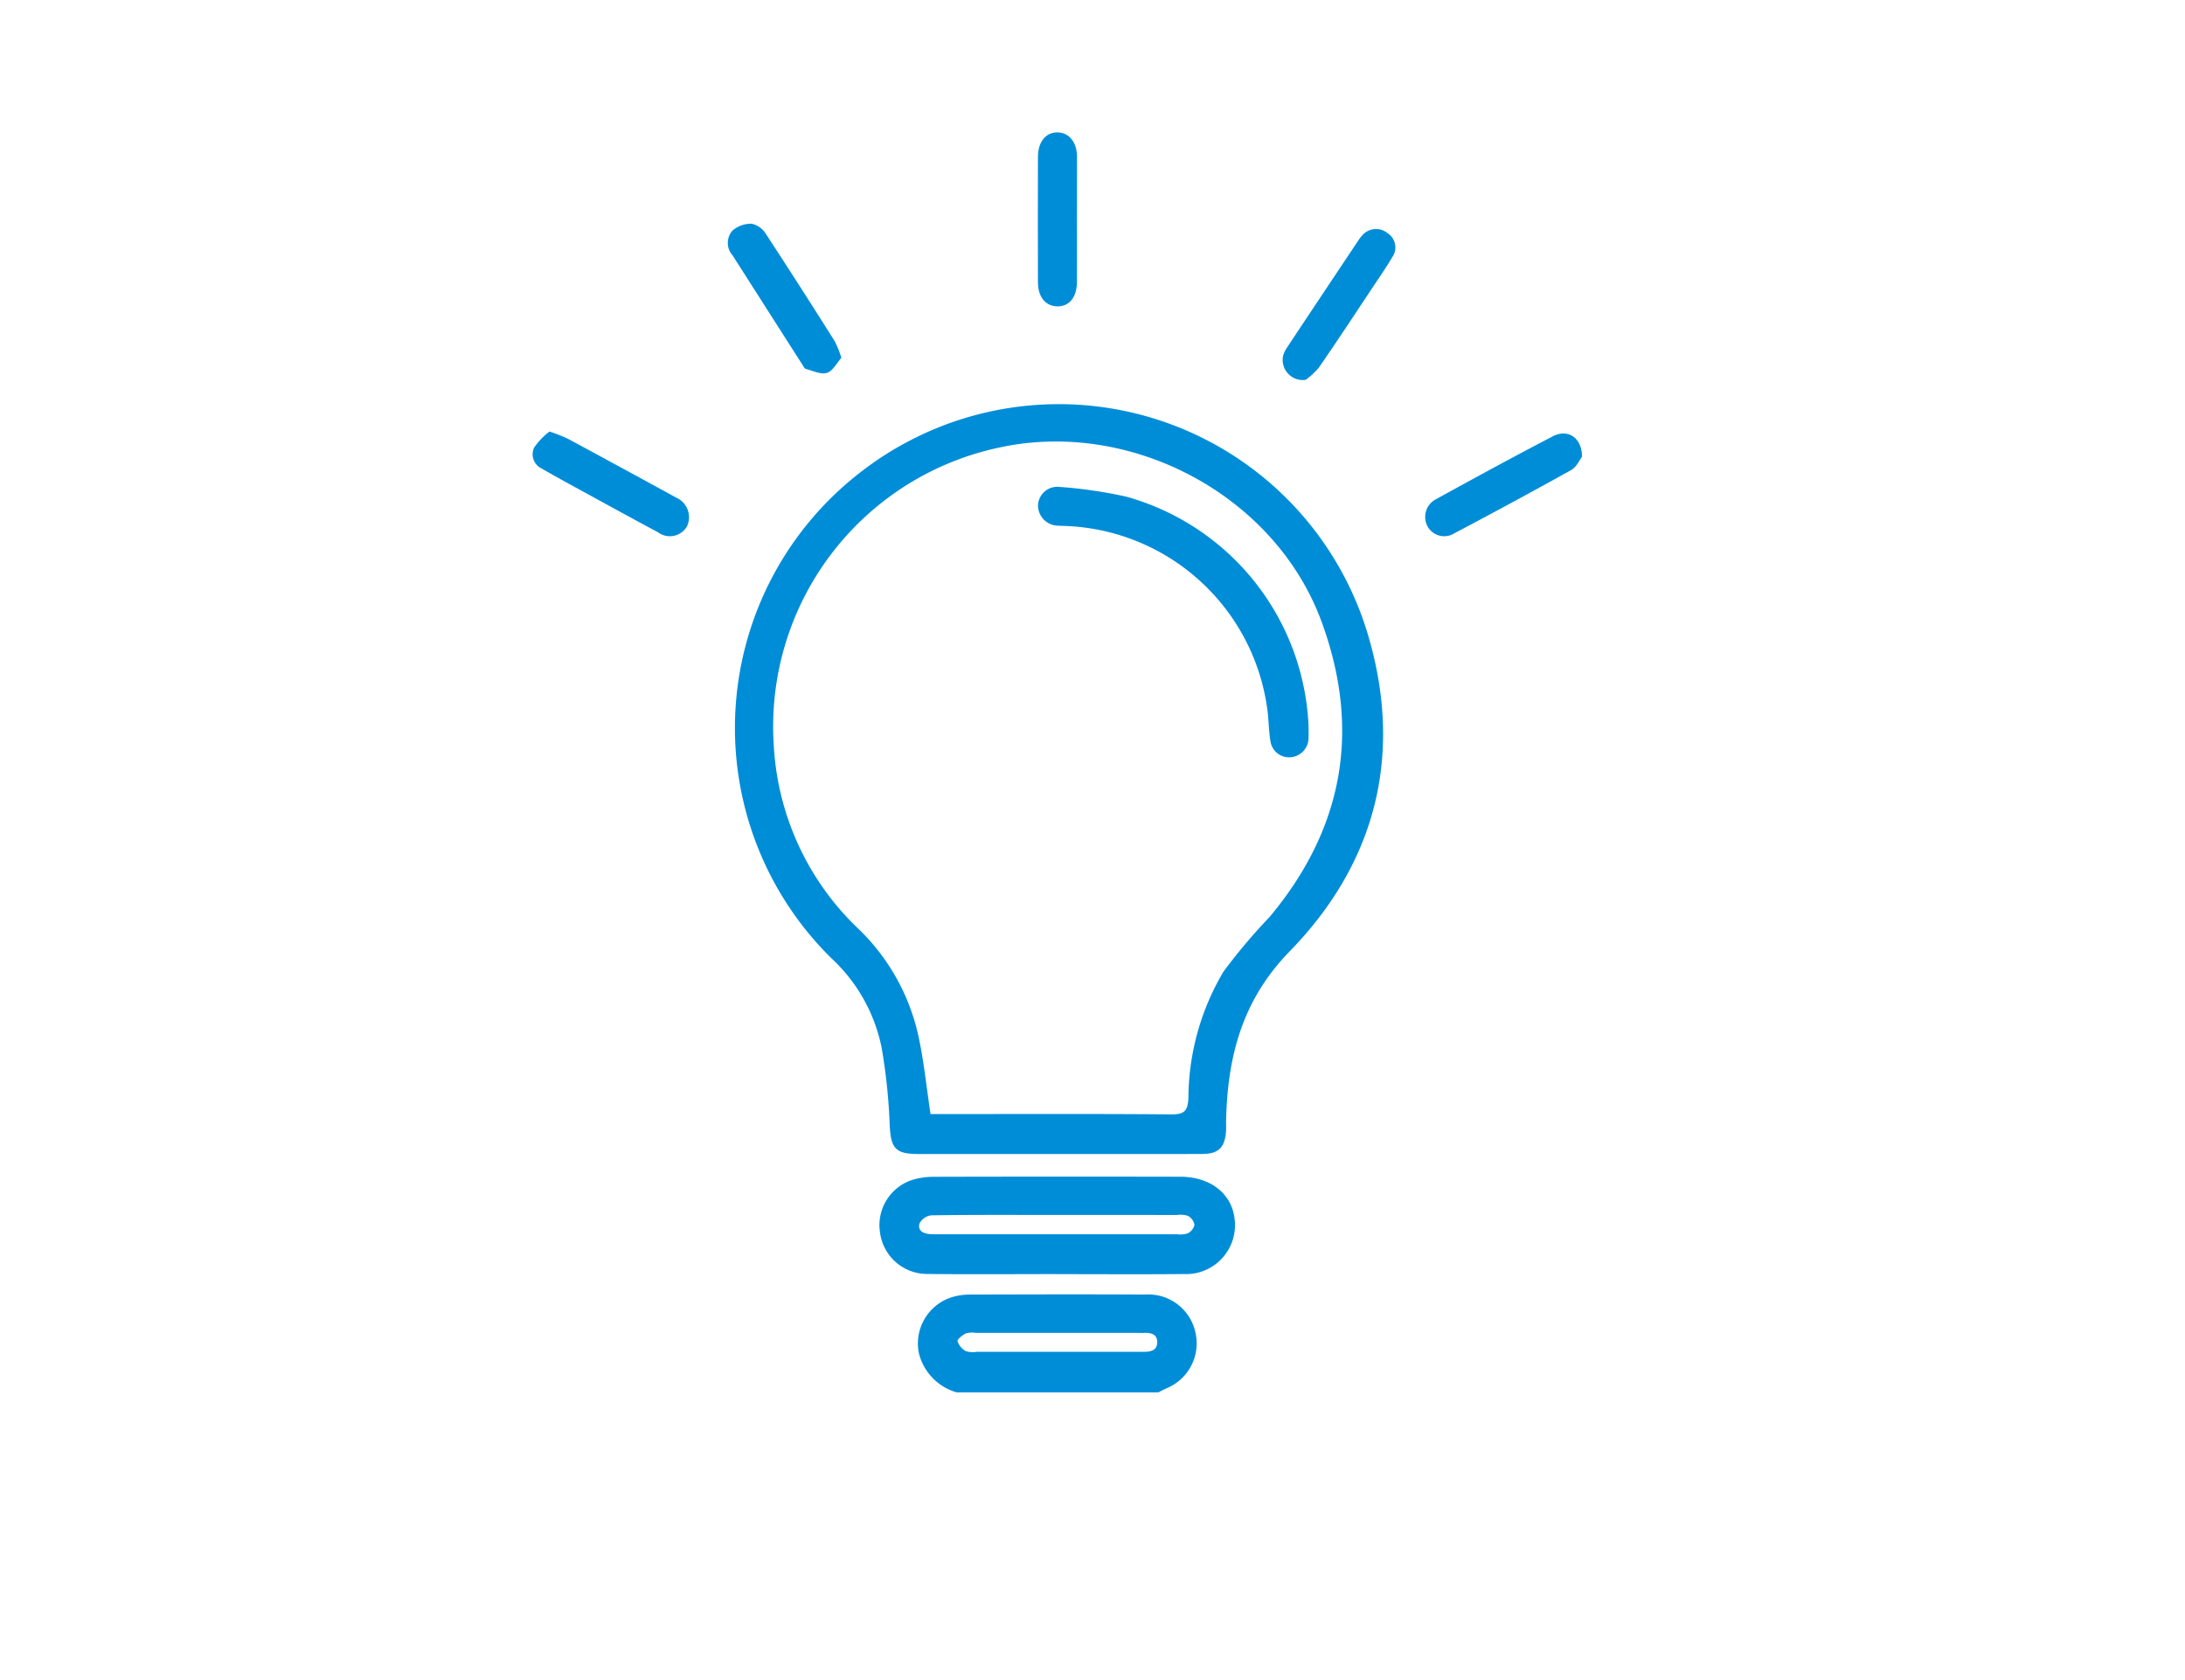 <svg xmlns="http://www.w3.org/2000/svg" width="186" height="143" viewBox="0 0 186 143"><g data-name="Grupo 1228"><path data-name="Rect&#xE1;ngulo 32" style="fill:none" d="M0 0h186v143H0z"></path><g data-name="Grupo 1227"><path data-name="Trazado 5891" d="M-1701.788-2915.625a4.632 4.632 0 0 1-3.193-3.28 4.125 4.125 0 0 1 2.936-4.861 5.49 5.49 0 0 1 1.344-.183c4.989-.013 9.979-.028 14.969 0a4.1 4.1 0 0 1 4.285 3.257 4.134 4.134 0 0 1-2.431 4.708c-.247.11-.485.238-.728.358zm8.63-3.451H-1685.83c.568 0 1.115-.118 1.126-.8s-.507-.834-1.094-.81c-.174.007-.349 0-.523 0h-13.824a2.023 2.023 0 0 0-.827.033c-.3.149-.766.5-.732.674a1.494 1.494 0 0 0 .705.845 2.009 2.009 0 0 0 .926.06q3.459 0 6.915-.003z" transform="translate(1783.215 3034.138)" style="fill:#008dd8"></path><path data-name="Trazado 5892" d="M-1727.667-3103.949h-11.939c-1.941 0-2.323-.5-2.42-2.4a49.46 49.46 0 0 0-.689-6.641 14.181 14.181 0 0 0-4.276-7.619 27.506 27.506 0 0 1 2.742-41.575 27.467 27.467 0 0 1 42.841 13.736c3.148 10.254.889 19.593-6.575 27.252-4.039 4.145-5.277 8.925-5.409 14.33-.009.349.016.7-.013 1.046-.111 1.335-.652 1.86-2.01 1.866-3.63.016-7.261.006-10.891.007zm-10.887-3.4h1.131c6.461 0 12.922-.028 19.382.027 1.1.009 1.389-.31 1.439-1.379a21.3 21.3 0 0 1 2.984-10.769 48.164 48.164 0 0 1 3.9-4.624c6.31-7.522 7.83-15.942 4.46-25.142-3.968-10.834-16.315-17.332-27.557-14.82a24.273 24.273 0 0 0-19.079 25.385 23.263 23.263 0 0 0 7.144 15.5 18 18 0 0 1 5.225 9.462c.425 2.048.637 4.135.971 6.363z" transform="translate(1817.766 3202.175)" style="fill:#008dd8"></path><path data-name="Trazado 5893" d="M-1700.588-2947.908c-3.666 0-7.333.032-11-.012a4.046 4.046 0 0 1-3.946-3.515 4.047 4.047 0 0 1 2.775-4.5 6.349 6.349 0 0 1 1.854-.254q10.475-.026 20.95-.005c2.573.006 4.4 1.478 4.609 3.641a4.162 4.162 0 0 1-4.349 4.64c-3.631.036-7.262.009-10.894.009zm.089-5.035c-3.557 0-7.115-.021-10.671.032a1.315 1.315 0 0 0-1.013.714c-.156.657.407.864.988.892.209.01.418.006.628.006h20.3a2.1 2.1 0 0 0 .924-.074 1.1 1.1 0 0 0 .575-.73 1.111 1.111 0 0 0-.552-.761 2.02 2.02 0 0 0-.922-.075q-5.131-.008-10.258-.004z" transform="translate(1790.448 3056.355)" style="fill:#008dd8"></path><path data-name="Trazado 5894" d="M-1747.489-3205.783c-.38.423-.716 1.111-1.224 1.277s-1.193-.168-1.789-.327c-.135-.037-.234-.25-.328-.4q-2.959-4.626-5.911-9.256a1.591 1.591 0 0 1-.029-2.114 2.424 2.424 0 0 1 1.643-.594 1.9 1.9 0 0 1 1.208.862 640.435 640.435 0 0 1 5.873 9.156 9.345 9.345 0 0 1 .557 1.396z" transform="translate(1819.113 3236.24)" style="fill:#008dd8"></path><path data-name="Trazado 5895" d="M-1668.91-3234.715c0 1.744.011 3.488 0 5.233-.011 1.32-.674 2.1-1.7 2.068-.987-.034-1.617-.806-1.62-2.051q-.015-5.338 0-10.675c0-1.292.693-2.115 1.7-2.082.958.032 1.616.843 1.627 2.065.003 1.814-.007 3.628-.007 5.442z" transform="translate(1760.586 3253.49)" style="fill:#008dd8"></path><path data-name="Trazado 5896" d="M-1552.775-3157.759c-.183.231-.456.861-.932 1.128a488.9 488.9 0 0 1-9.928 5.375 1.618 1.618 0 0 1-2.279-.57 1.7 1.7 0 0 1 .727-2.338c3.3-1.813 6.6-3.614 9.942-5.35 1.245-.65 2.478.105 2.47 1.755z" transform="translate(1687.444 3196.645)" style="fill:#008dd8"></path><path data-name="Trazado 5897" d="M-1809.2-3160.288a15.018 15.018 0 0 1 1.521.59q4.553 2.454 9.089 4.938c.061.033.124.064.184.1a1.824 1.824 0 0 1 .908 2.454 1.687 1.687 0 0 1-2.466.492c-2.06-1.1-4.1-2.223-6.151-3.343-1.252-.685-2.51-1.364-3.744-2.08a1.336 1.336 0 0 1-.638-1.795 6.082 6.082 0 0 1 1.297-1.356z" transform="translate(1855.973 3197.018)" style="fill:#008dd8"></path><path data-name="Trazado 5898" d="M-1603.257-3202.918a1.713 1.713 0 0 1-1.918-2.061 2.573 2.573 0 0 1 .312-.659q3.066-4.619 6.145-9.229a2.367 2.367 0 0 1 .262-.326 1.541 1.541 0 0 1 2.165-.214 1.441 1.441 0 0 1 .415 2.036c-.55.929-1.168 1.818-1.766 2.717-1.487 2.235-2.959 4.481-4.487 6.689a6.041 6.041 0 0 1-1.128 1.047z" transform="translate(1714.403 3235.249)" style="fill:#008dd8"></path><path data-name="Trazado 5899" d="M-1649.153-3124.766c0 .314.013.629 0 .942a1.659 1.659 0 0 1-1.5 1.711 1.607 1.607 0 0 1-1.755-1.44c-.144-.892-.133-1.807-.264-2.7a18.014 18.014 0 0 0-17.228-15.547c-.174-.008-.349-.006-.523-.021a1.739 1.739 0 0 1-1.763-1.7 1.647 1.647 0 0 1 1.842-1.6 38.815 38.815 0 0 1 5.672.828 21.225 21.225 0 0 1 15.519 19.527z" transform="translate(1760.545 3186.567)" style="fill:#008dd8"></path></g></g></svg>